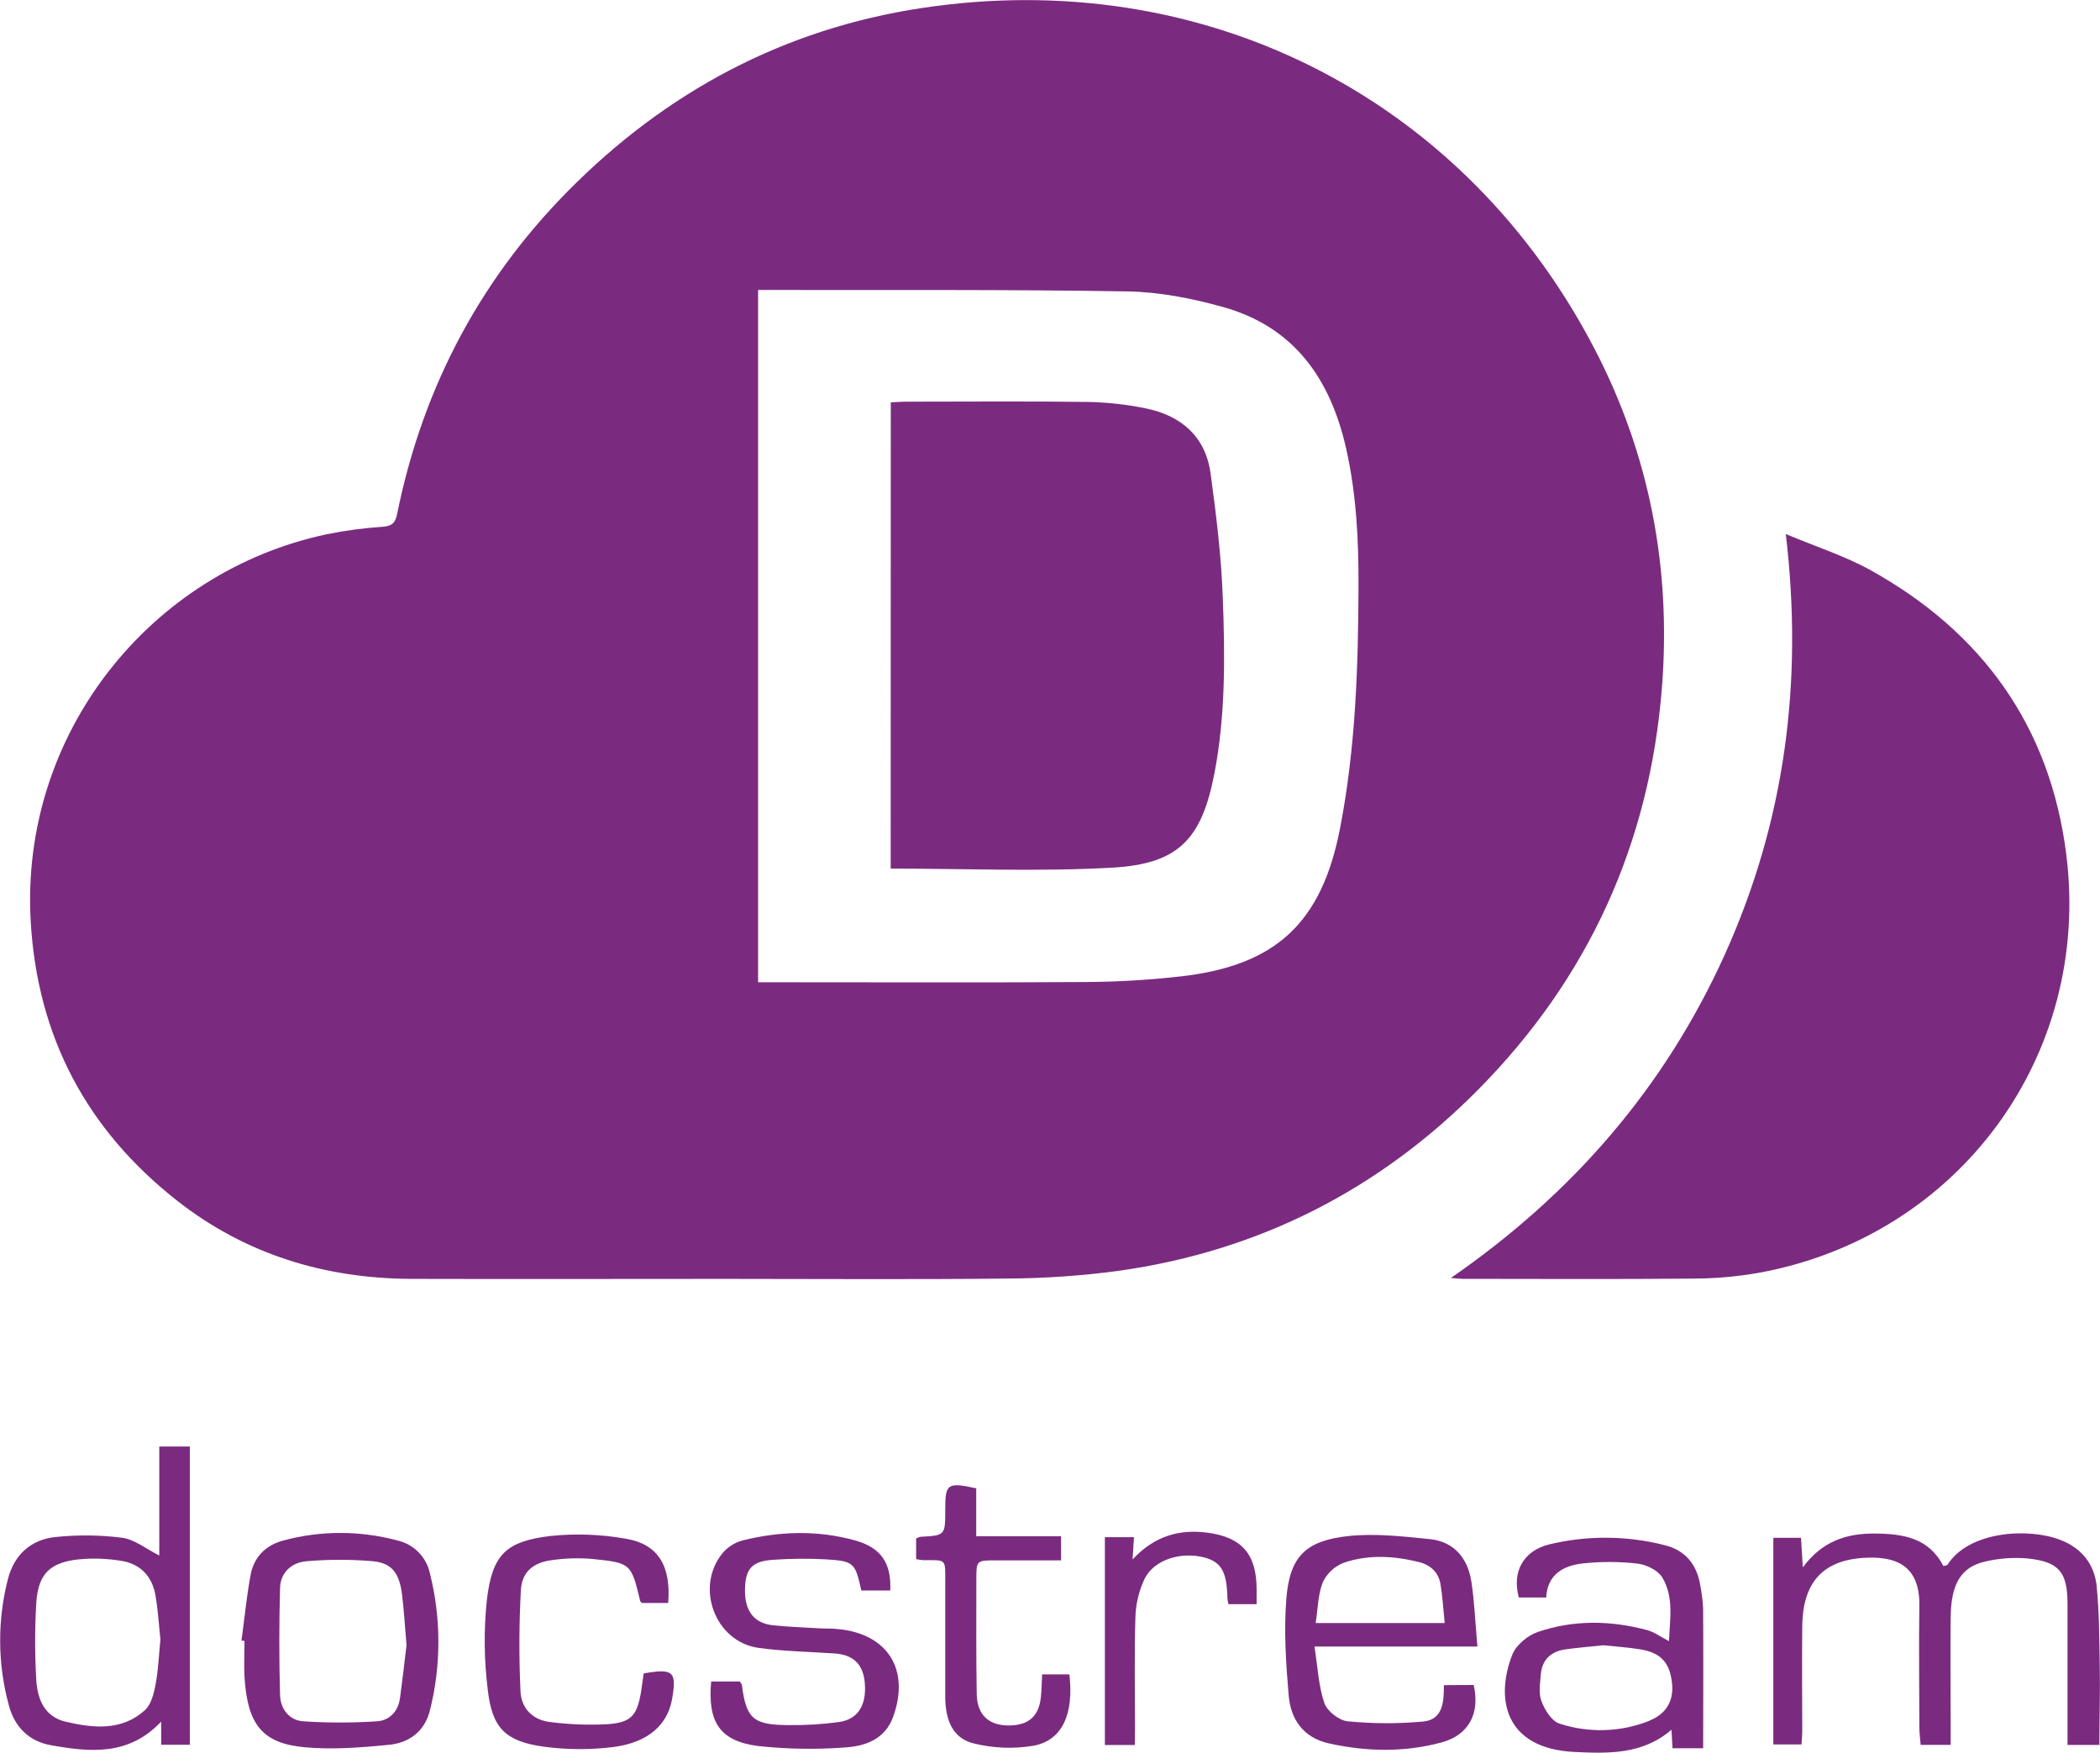 <?xml version="1.0" encoding="UTF-8"?> <svg xmlns="http://www.w3.org/2000/svg" xmlns:xlink="http://www.w3.org/1999/xlink" width="127px" height="106px" viewBox="0 0 127 106" version="1.1"><!-- Generator: sketchtool 61.2 (101010) - https://sketch.com --><title>C3A7DE34-CE6F-4796-B3B6-220DBB05DA32</title><desc>Created with sketchtool.</desc><g id="Page-1" stroke="none" stroke-width="1" fill="none" fill-rule="evenodd"><g id="Koppelingen" transform="translate(-1134, -1612)" fill="#7A2B7F" fill-rule="nonzero"><g id="Group-Copy-6" transform="translate(990, 1557)"><g id="docstream-logo" transform="translate(144, 55)"><g><g id="a7275d43-8908-4414-b26c-d33fb590cd9e" transform="translate(0.009, 0)"><path d="M43.845,77.345 C37.527,77.345 31.21,77.363 24.891,77.345 C19.647,77.327 14.847,75.87 10.698,72.613 C5.244,68.329 2.258,62.715 1.851,55.76 C1.178,44.38 9.096,34.56 19.763,32.309 C20.873,32.084 21.996,31.934 23.125,31.859 C23.695,31.817 23.898,31.636 24.01,31.076 C25.584,23.292 29.186,16.578 34.865,11.03 C40.92,5.105 48.148,1.462 56.564,0.369 C73.332,-1.843 88.697,6.168 96.463,21.174 C99.759,27.543 101.054,34.362 100.503,41.53 C99.766,51.016 96.052,59.163 89.385,65.901 C83.411,71.94 76.165,75.642 67.725,76.847 C65.481,77.153 63.22,77.312 60.956,77.325 C55.253,77.389 49.548,77.345 43.845,77.345 Z M45.838,17.537 L45.838,59.406 L47.056,59.406 C53.281,59.406 59.506,59.432 65.728,59.391 C67.627,59.378 69.523,59.264 71.409,59.05 C77.162,58.396 79.92,55.8 81.026,50.126 C81.968,45.292 82.132,40.4 82.148,35.494 C82.159,32.67 82.023,29.868 81.394,27.101 C80.445,22.92 78.261,19.773 73.966,18.571 C72.097,18.048 70.126,17.659 68.197,17.625 C61.023,17.502 53.849,17.552 46.675,17.537 L45.838,17.537 Z" id="Shape"></path><path d="M107.989,32.298 C109.882,33.092 111.583,33.634 113.113,34.482 C119.876,38.237 123.968,43.937 124.948,51.645 C126.502,63.849 118.429,74.783 106.356,76.978 C105.058,77.206 103.743,77.323 102.426,77.328 C97.762,77.371 93.101,77.347 88.437,77.343 C88.264,77.343 88.091,77.317 87.735,77.29 C95.119,72.187 100.678,65.751 104.308,57.714 C107.911,49.717 109.061,41.325 107.989,32.298 Z" id="Path"></path><path d="M126.954,105.532 L125.026,105.532 L125.026,104.534 C125.026,102.022 125.026,99.509 125.026,96.996 C125.026,95.076 124.513,94.449 122.602,94.253 C121.75,94.181 120.891,94.243 120.058,94.438 C118.597,94.764 117.985,95.78 117.961,97.773 C117.935,100.009 117.961,102.247 117.961,104.483 L117.961,105.53 L116.145,105.53 C116.117,105.172 116.068,104.82 116.066,104.468 C116.066,102.016 116.029,99.563 116.066,97.113 C116.105,94.585 114.534,94.099 112.671,94.22 C110.186,94.384 109.012,95.758 108.984,98.348 C108.958,100.462 108.984,102.577 108.984,104.691 C108.984,104.934 108.958,105.176 108.938,105.502 L107.235,105.502 L107.235,93.003 L108.91,93.003 C108.942,93.51 108.973,94.038 109.019,94.795 C110.184,93.206 111.673,92.734 113.362,92.747 C115.05,92.76 116.63,92.985 117.518,94.711 C117.616,94.681 117.74,94.683 117.773,94.628 C119.063,92.6 122.646,92.38 124.593,93.131 C125.883,93.628 126.659,94.605 126.792,95.949 C126.948,97.529 126.947,99.126 126.976,100.717 C127.006,102.308 126.954,103.889 126.954,105.532 Z" id="Path"></path><path d="M42.999,101.694 L44.73,101.694 C44.795,101.795 44.848,101.843 44.856,101.896 C45.117,103.924 45.526,104.315 47.62,104.332 C48.659,104.349 49.698,104.287 50.728,104.147 C51.875,103.981 52.387,103.143 52.295,101.841 C52.214,100.663 51.611,100.068 50.435,99.998 C48.909,99.894 47.372,99.87 45.86,99.662 C43.241,99.293 42,95.997 43.689,93.931 C44.005,93.559 44.425,93.292 44.896,93.164 C47.158,92.602 49.447,92.535 51.705,93.164 C53.268,93.595 53.908,94.534 53.83,96.191 L52.079,96.191 C51.711,94.523 51.642,94.417 49.965,94.309 C48.898,94.25 47.829,94.259 46.763,94.334 C45.473,94.417 45.071,94.864 45.045,96.108 C45.018,97.422 45.576,98.173 46.754,98.298 C47.698,98.397 48.647,98.421 49.595,98.482 C49.963,98.503 50.332,98.482 50.7,98.528 C53.672,98.821 55.023,100.969 54.018,103.797 C53.519,105.213 52.293,105.618 51.025,105.69 C49.286,105.815 47.54,105.783 45.807,105.594 C43.525,105.287 42.778,104.157 42.999,101.694 Z" id="Path"></path><path d="M38.917,101.207 C40.716,100.892 40.926,101.091 40.636,102.757 C40.365,104.315 39.178,105.397 37.064,105.661 C35.666,105.834 34.252,105.825 32.856,105.635 C30.563,105.314 29.748,104.512 29.49,102.201 C29.262,100.382 29.245,98.543 29.44,96.72 C29.77,94.006 30.596,93.217 33.289,92.893 C34.808,92.737 36.341,92.793 37.844,93.061 C39.799,93.389 40.581,94.707 40.4,96.947 L38.811,96.947 C38.784,96.917 38.719,96.88 38.708,96.829 C38.165,94.572 38.155,94.523 35.833,94.285 C35.013,94.215 34.187,94.238 33.372,94.355 C32.255,94.493 31.556,95.057 31.492,96.165 C31.381,98.202 31.373,100.242 31.468,102.28 C31.51,103.332 32.224,104.039 33.296,104.151 C34.447,104.297 35.608,104.339 36.765,104.276 C38.177,104.168 38.515,103.744 38.758,102.333 C38.819,101.968 38.859,101.605 38.917,101.207 Z" id="Path"></path><path d="M64.663,101.264 C64.943,103.674 64.235,105.259 62.484,105.582 C61.286,105.78 60.059,105.733 58.879,105.441 C57.537,105.119 57.157,103.911 57.156,102.617 C57.156,100.318 57.156,98.02 57.156,95.721 C57.156,94.255 57.257,94.353 55.828,94.358 C55.683,94.346 55.538,94.325 55.395,94.294 L55.395,93.042 C55.479,92.998 55.568,92.965 55.661,92.944 C57.156,92.862 57.156,92.863 57.156,91.302 C57.156,89.741 57.272,89.628 59.03,90.012 L59.03,92.911 L64.16,92.911 L64.16,94.368 L60.245,94.368 C59.037,94.368 59.036,94.368 59.037,95.553 C59.037,97.852 59.021,100.151 59.06,102.449 C59.082,103.755 59.832,104.402 61.126,104.352 C62.221,104.311 62.811,103.775 62.936,102.671 C62.986,102.221 62.988,101.766 63.015,101.266 L64.663,101.264 Z" id="Path"></path><path d="M68.622,105.534 L66.81,105.534 L66.81,92.967 L68.569,92.967 C68.543,93.378 68.519,93.75 68.484,94.314 C69.797,92.9 71.302,92.471 73.004,92.694 C75.098,92.963 75.992,94.004 75.986,96.137 L75.986,97.017 L74.283,97.017 C74.253,96.902 74.232,96.785 74.22,96.666 C74.193,95.072 73.852,94.471 72.838,94.198 C71.411,93.818 69.769,94.336 69.21,95.488 C68.874,96.204 68.686,96.979 68.657,97.769 C68.586,100.005 68.632,102.245 68.632,104.483 L68.622,105.534 Z" id="Path"></path><path d="M9.624,87.486 L9.624,94.075 C8.82,93.673 8.129,93.101 7.375,93 C6.045,92.833 4.701,92.818 3.368,92.956 C1.854,93.101 0.839,94.041 0.464,95.522 C-0.176,98.028 -0.153,100.657 0.531,103.152 C0.883,104.464 1.755,105.309 3.06,105.548 C5.403,105.961 7.756,106.225 9.738,104.12 L9.738,105.521 L11.472,105.521 L11.472,87.486 L9.624,87.486 Z M9.402,101.865 C9.297,102.418 9.133,103.089 8.75,103.434 C7.351,104.695 5.639,104.518 3.976,104.131 C2.617,103.815 2.228,102.678 2.177,101.458 C2.093,99.937 2.097,98.413 2.188,96.893 C2.317,95.181 3.01,94.506 4.719,94.312 C5.597,94.224 6.483,94.255 7.353,94.403 C8.488,94.587 9.196,95.347 9.393,96.484 C9.548,97.384 9.601,98.3 9.692,99.151 C9.598,100.101 9.568,100.993 9.401,101.858 L9.402,101.865 Z" id="Shape"></path><path d="M87.309,101.915 C87.324,102.967 87.232,104.009 86.054,104.118 C84.538,104.255 83.013,104.25 81.498,104.103 C80.978,104.053 80.25,103.493 80.082,102.997 C79.73,101.966 79.682,100.829 79.485,99.581 L89.339,99.581 C89.212,98.173 89.165,96.888 88.97,95.629 C88.747,94.229 87.919,93.232 86.458,93.083 C84.825,92.919 83.153,92.727 81.536,92.898 C78.935,93.182 77.984,94.148 77.783,96.705 C77.63,98.641 77.759,100.612 77.927,102.553 C78.051,103.992 78.819,105.095 80.347,105.436 C82.622,105.943 84.909,105.989 87.167,105.381 C88.826,104.933 89.508,103.616 89.114,101.904 L87.309,101.915 Z M79.997,95.677 C80.255,95.141 80.708,94.724 81.263,94.511 C82.738,94.008 84.273,94.097 85.785,94.465 C86.511,94.65 86.99,95.09 87.11,95.824 C87.23,96.558 87.274,97.321 87.361,98.158 L79.557,98.158 C79.697,97.266 79.695,96.414 79.997,95.677 Z" id="Shape"></path><path d="M25.99,95.151 C25.776,94.164 25.01,93.389 24.025,93.166 C21.766,92.56 19.388,92.56 17.129,93.166 C16.064,93.448 15.349,94.163 15.148,95.241 C14.901,96.558 14.779,97.894 14.595,99.222 L14.779,99.24 C14.779,99.977 14.739,100.715 14.779,101.452 C14.964,104.286 15.843,105.427 18.388,105.67 C20.077,105.83 21.809,105.69 23.505,105.526 C24.738,105.408 25.686,104.708 25.999,103.414 C26.674,100.7 26.671,97.863 25.99,95.151 L25.99,95.151 Z M24.178,102.719 C24.067,103.522 23.527,104.057 22.788,104.103 C21.305,104.2 19.816,104.2 18.333,104.103 C17.474,104.044 16.951,103.349 16.927,102.52 C16.869,100.359 16.868,98.193 16.927,96.032 C16.956,95.092 17.64,94.489 18.539,94.421 C19.873,94.307 21.215,94.307 22.548,94.421 C23.701,94.532 24.147,95.159 24.305,96.438 C24.421,97.376 24.475,98.324 24.576,99.496 C24.469,100.42 24.331,101.576 24.18,102.719 L24.178,102.719 Z" id="Shape"></path><path d="M53.862,24.334 C54.19,24.319 54.49,24.293 54.783,24.293 C58.431,24.293 62.079,24.26 65.727,24.308 C66.918,24.327 68.105,24.457 69.273,24.695 C71.42,25.132 72.897,26.395 73.203,28.637 C73.54,31.118 73.848,33.614 73.94,36.112 C74.073,39.659 74.113,43.219 73.442,46.734 C72.678,50.731 71.29,52.248 67.258,52.475 C62.835,52.725 58.378,52.532 53.856,52.532 L53.862,24.334 Z" id="Path"></path></g><path d="M102.998,97.289 C102.977,96.834 102.923,96.381 102.836,95.933 C102.643,94.677 101.969,93.758 100.635,93.44 C98.359,92.865 95.965,92.853 93.683,93.405 C92.12,93.793 91.427,95.071 91.854,96.615 L93.509,96.615 C93.576,95.228 94.538,94.672 95.776,94.549 C96.857,94.436 97.948,94.441 99.028,94.564 C99.567,94.628 100.264,94.972 100.521,95.391 C101.245,96.584 100.986,97.922 100.934,99.255 C100.415,98.986 100.048,98.706 99.629,98.592 C97.416,97.994 95.173,97.959 93.007,98.697 C92.387,98.907 91.69,99.493 91.462,100.062 C90.44,102.656 90.923,105.757 95.239,105.958 C97.282,106.053 99.341,106.117 101.085,104.611 C101.112,105.105 101.129,105.422 101.147,105.733 L103,105.733 C103.004,102.877 103.018,100.082 102.998,97.289 Z M99.772,104.062 C98.041,104.761 96.098,104.826 94.32,104.245 C93.841,104.096 93.428,103.423 93.229,102.905 C93.036,102.422 93.142,101.823 93.182,101.281 C93.246,100.412 93.762,99.879 94.677,99.751 C95.436,99.645 96.203,99.584 96.968,99.504 C97.711,99.583 98.449,99.63 99.173,99.747 C100.403,99.943 100.951,100.516 101.104,101.684 C101.26,102.768 100.834,103.622 99.772,104.053 L99.772,104.062 Z" id="Shape"></path></g></g></g></g></g></svg> 